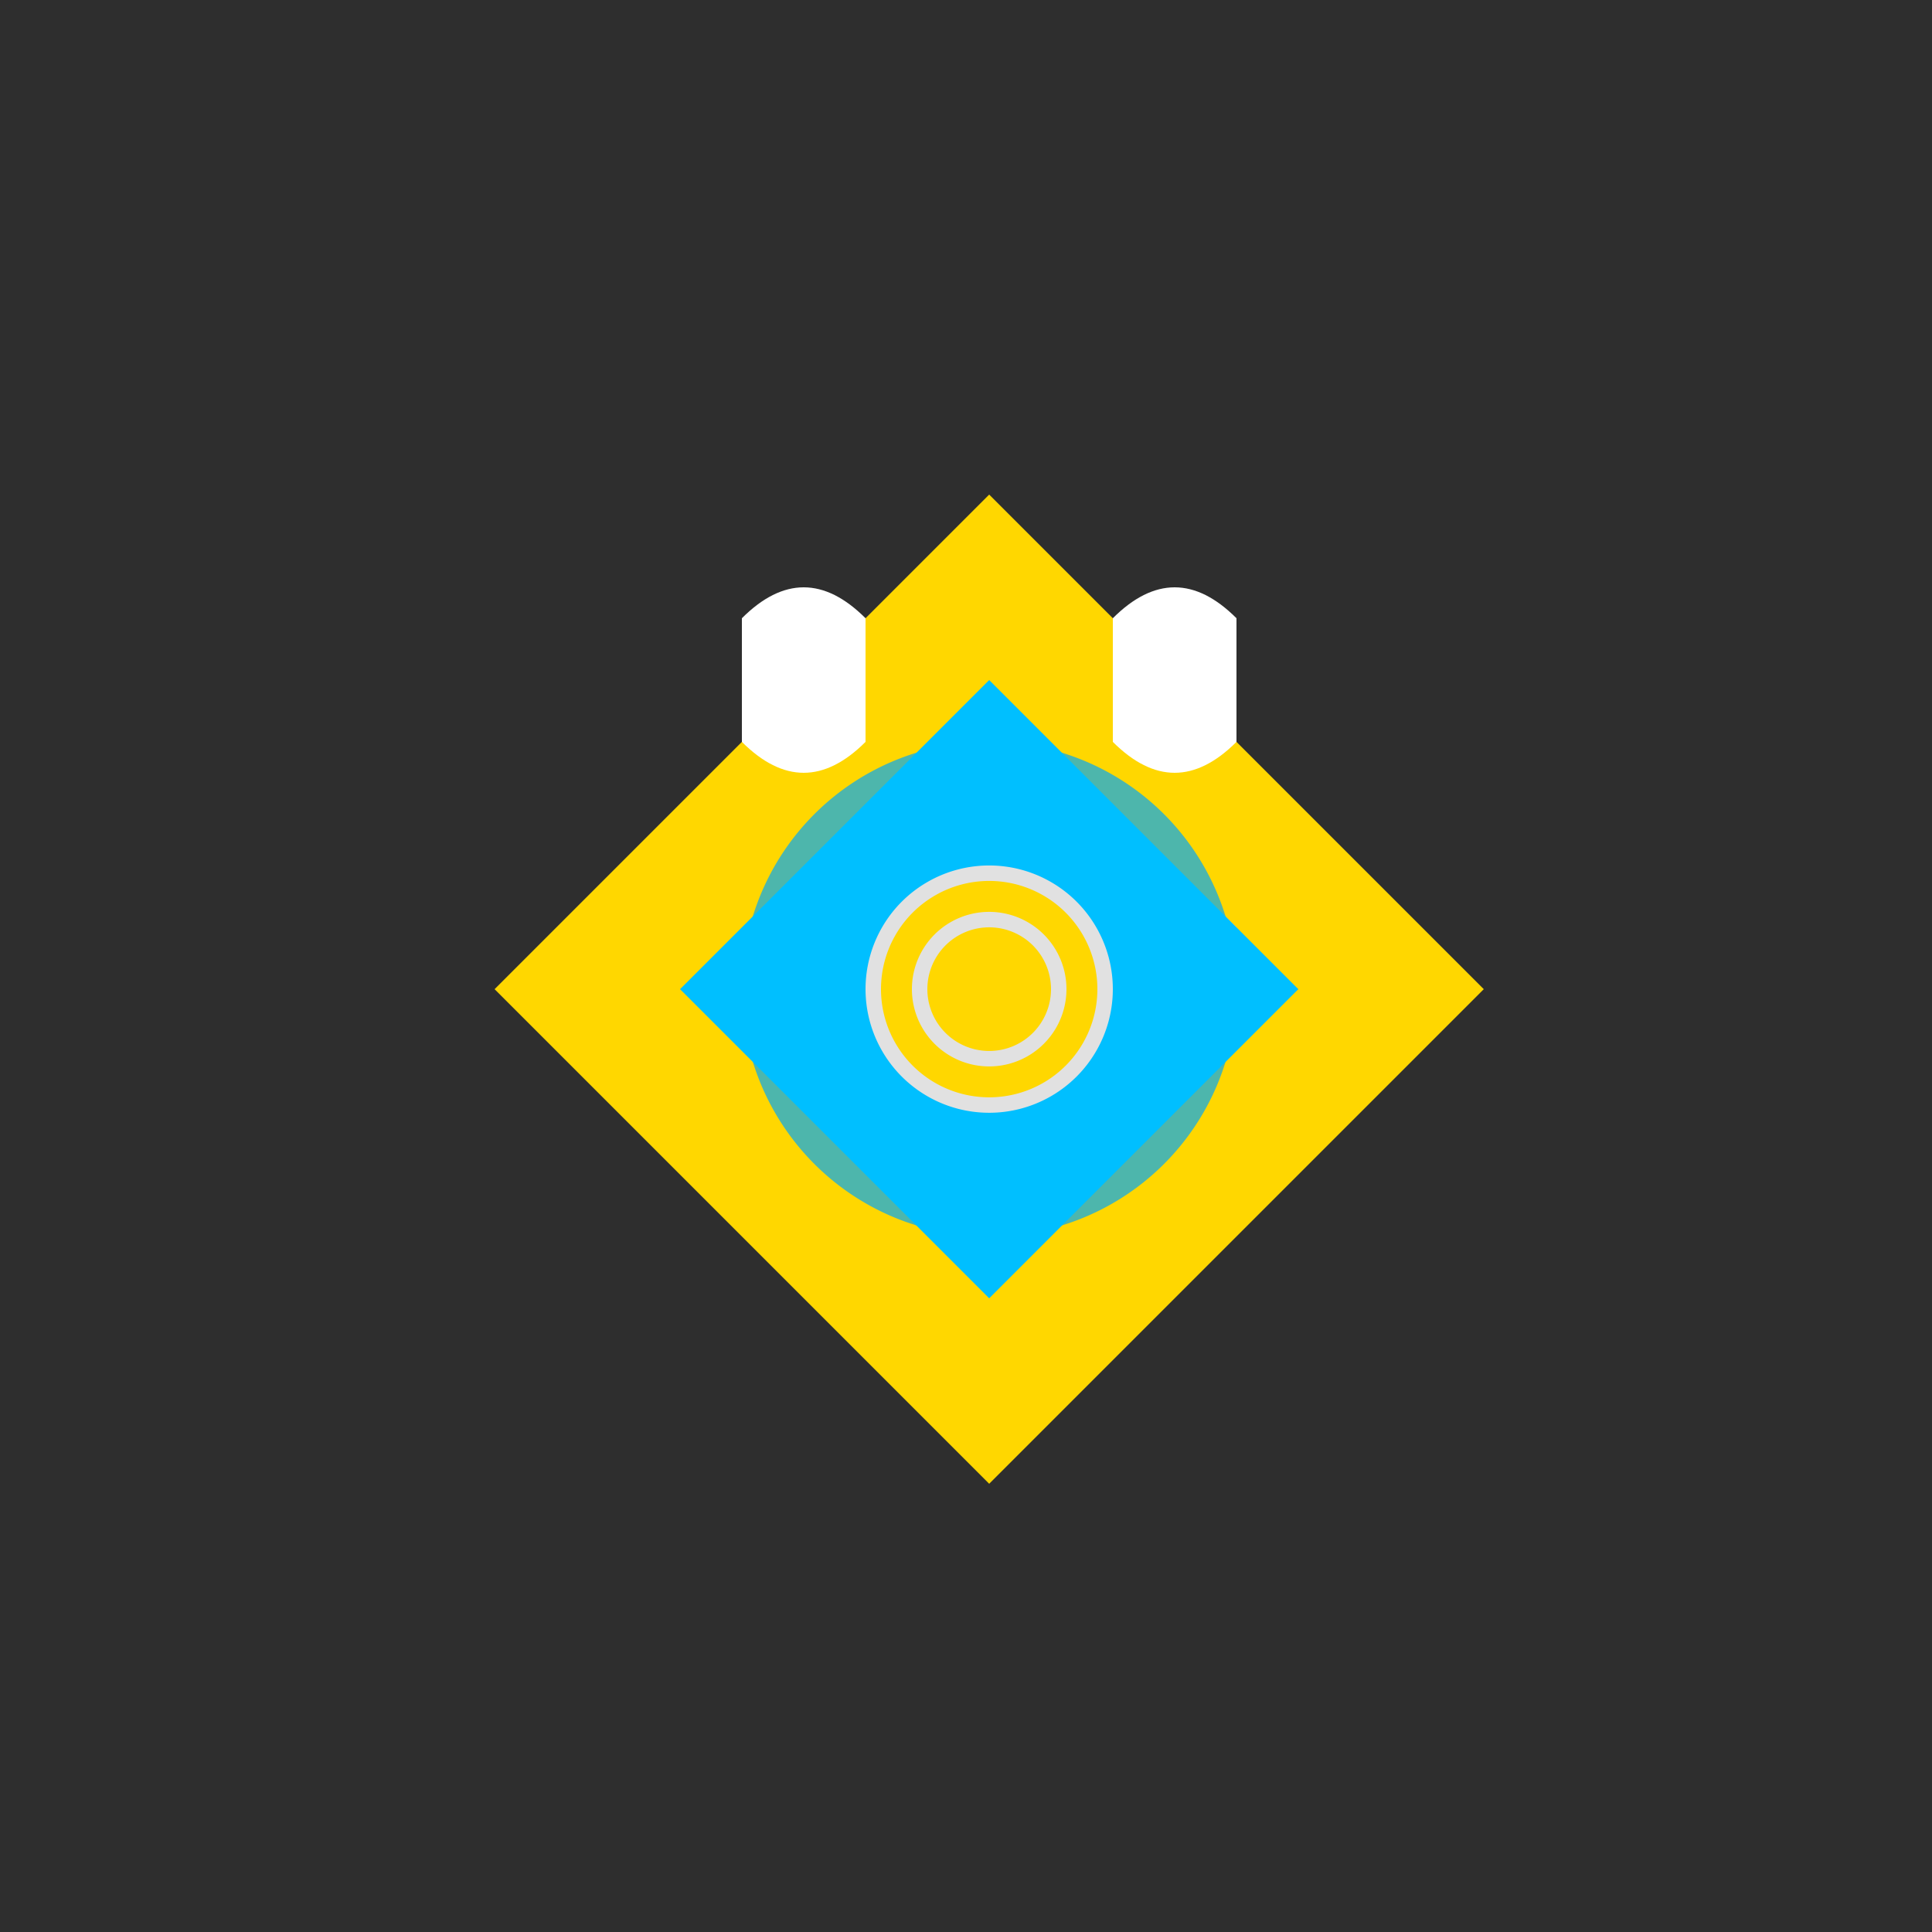 <!--

Generated by DrawGPT.
Free, open source, AI generated images in SVG, PNG, and HTML Canvas format.
https://drawgpt.ai

Created: 2023-09-26T07:17:06.986Z
Link: https://drawgpt.ai/prompt/34207/

-->
<svg xmlns="http://www.w3.org/2000/svg" xmlns:xlink="http://www.w3.org/1999/xlink" width="500" height="500"><defs/><g><rect fill="#2E2E2E" stroke="none" x="0" y="0" width="512" height="512"/><path fill="#FFD700" stroke="none" paint-order="stroke fill markers" d=" M 256 128 L 384 256 L 256 384 L 128 256 Z"/><path fill="#FFA500" stroke="none" paint-order="stroke fill markers" d=" M 256 192 L 336 256 L 256 320 L 176 256 Z"/><path fill="#4DB6AC" stroke="none" paint-order="stroke fill markers" d=" M 320 256 A 64 64 0 1 1 320 255.936"/><path fill="#FFF" stroke="none" paint-order="stroke fill markers" d=" M 304 256 A 48 48 0 1 1 304 255.952"/><path fill="#FFFFFF" stroke="none" paint-order="stroke fill markers" d=" M 224 160 Q 208 144 192 160 L 192 192 Q 208 208 224 192 Z"/><path fill="#FFFFFF" stroke="none" paint-order="stroke fill markers" d=" M 288 160 Q 304 144 320 160 L 320 192 Q 304 208 288 192 Z"/><path fill="#FFC0CB" stroke="none" paint-order="stroke fill markers" d=" M 240 224 Q 264 192 296 224 Q 264 256 240 224"/><path fill="#FFC0CB" stroke="none" paint-order="stroke fill markers" d=" M 256 240 Q 288 208 320 240 Q 288 272 256 240"/><path fill="#00BFFF" stroke="none" paint-order="stroke fill markers" d=" M 176 256 Q 192 240 208 224 L 256 176 L 304 224 Q 320 240 336 256 L 256 336 Z"/><path fill="#E1E1E1" stroke="none" paint-order="stroke fill markers" d=" M 288 256 A 32 32 0 1 1 288 255.968"/><path fill="#FFD700" stroke="none" paint-order="stroke fill markers" d=" M 284 256 A 28 28 0 1 1 284 255.972"/><path fill="#E1E1E1" stroke="none" paint-order="stroke fill markers" d=" M 276 256 A 20 20 0 1 1 276 255.98"/><path fill="#FFD700" stroke="none" paint-order="stroke fill markers" d=" M 272 256 A 16 16 0 1 1 272 255.984"/></g></svg>